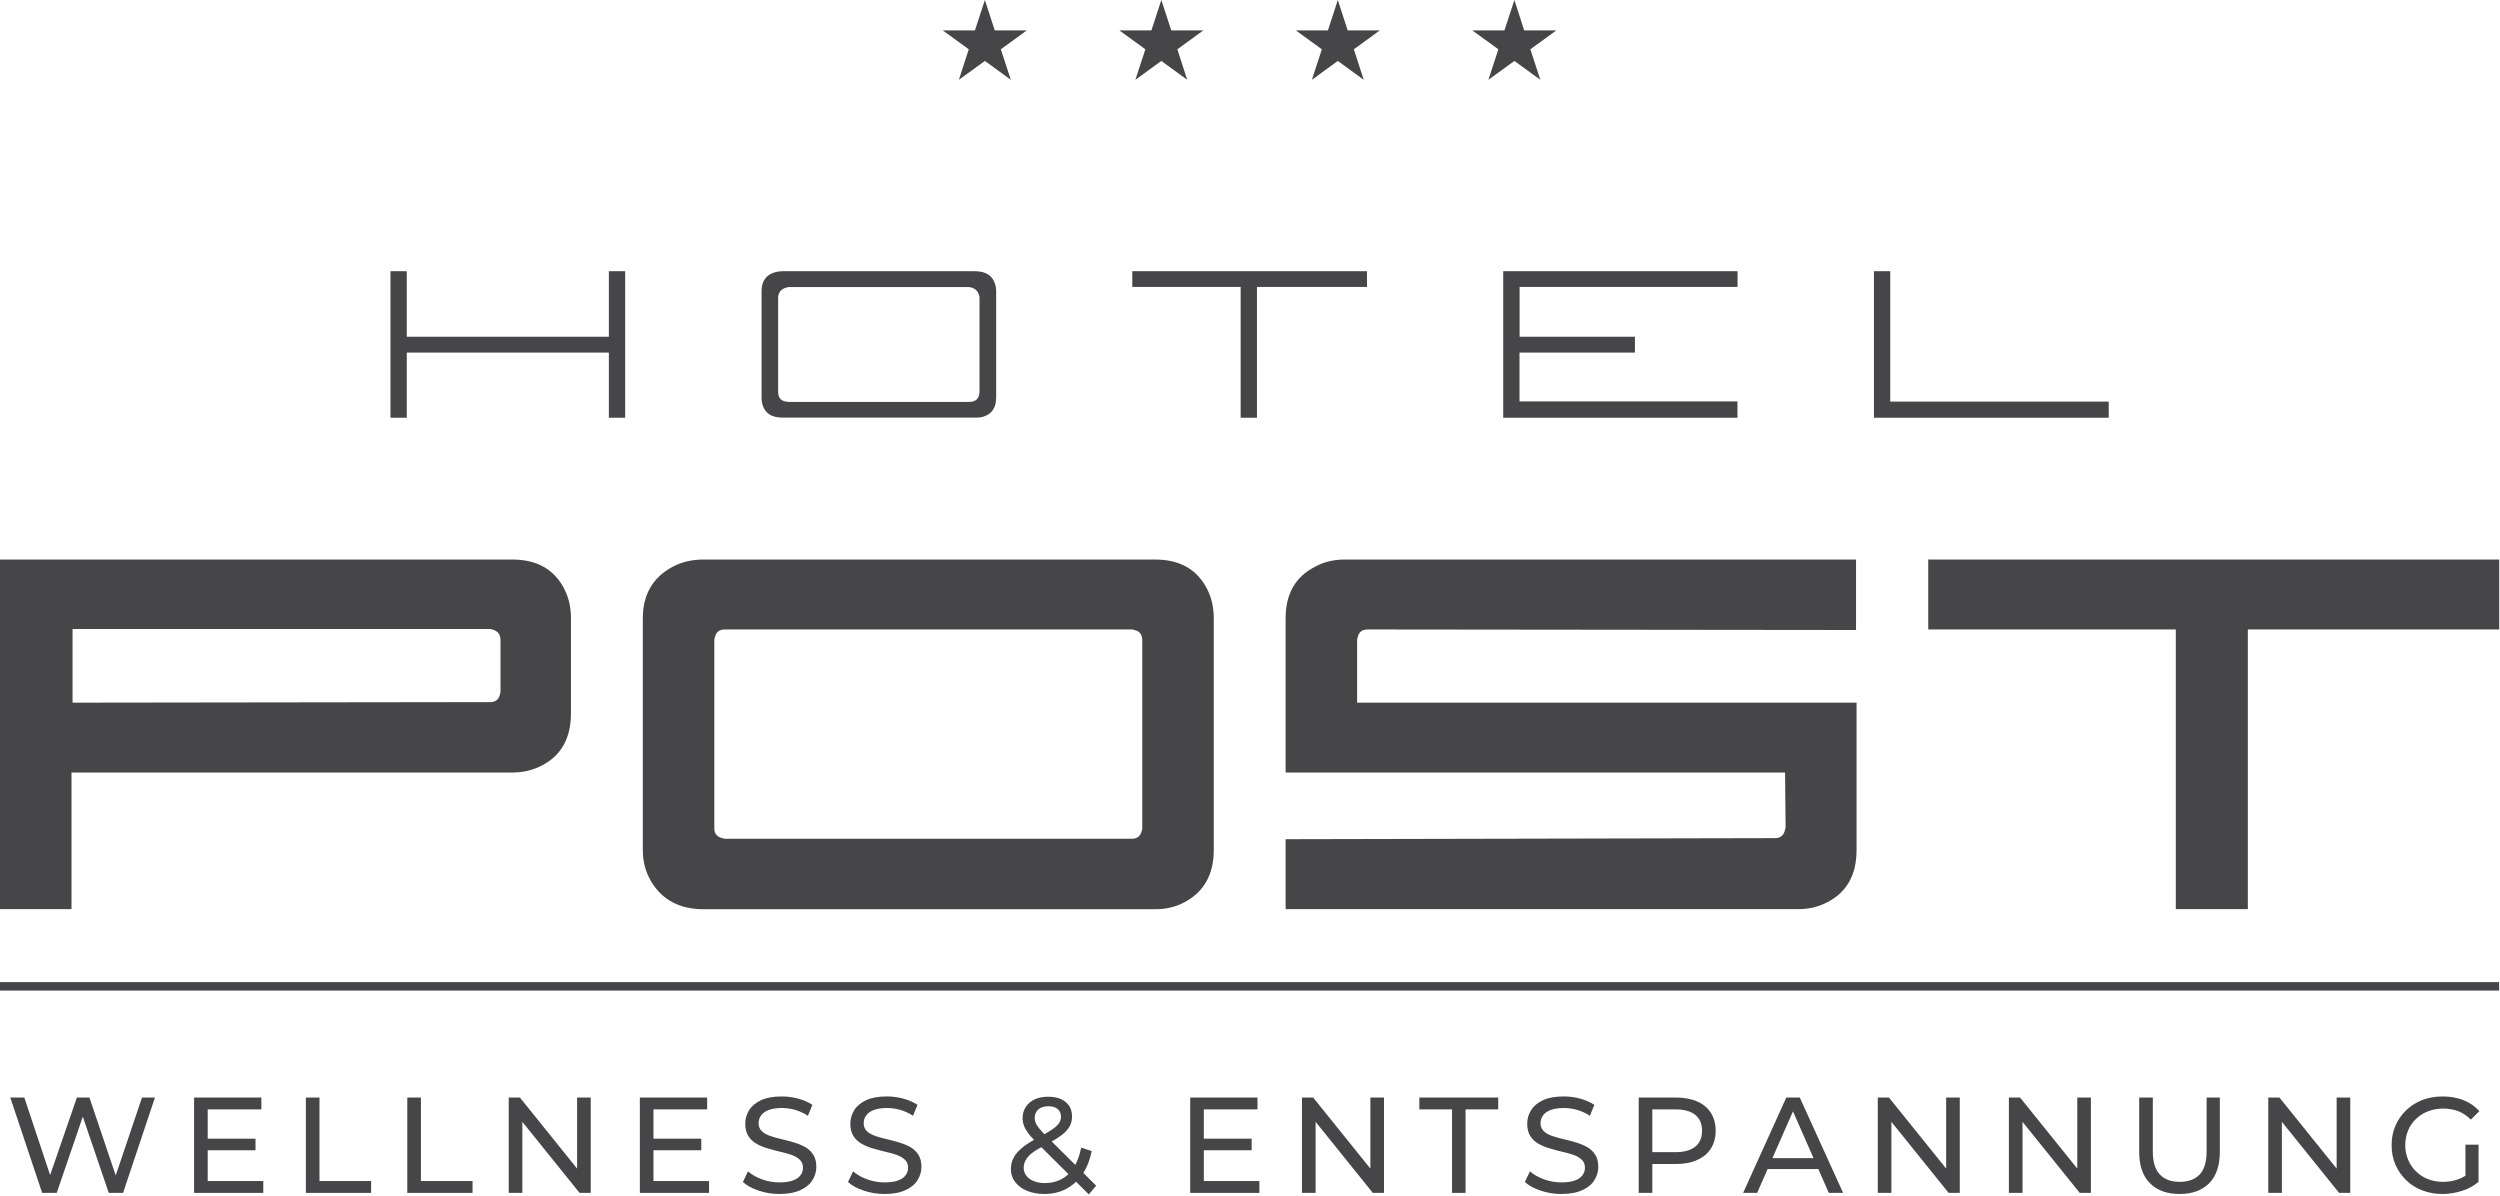 <?xml version="1.0" encoding="UTF-8" standalone="no"?>
<!DOCTYPE svg PUBLIC "-//W3C//DTD SVG 1.1//EN" "http://www.w3.org/Graphics/SVG/1.1/DTD/svg11.dtd">
<svg width="100%" height="100%" viewBox="0 0 790 378" version="1.1" xmlns="http://www.w3.org/2000/svg" xmlns:xlink="http://www.w3.org/1999/xlink" xml:space="preserve" xmlns:serif="http://www.serif.com/" style="fill-rule:evenodd;clip-rule:evenodd;stroke-linejoin:round;stroke-miterlimit:2;">
    <g transform="matrix(2.786,0,0,-2.787,0,25.22)">
        <path d="M111.71,9.05L112.83,5.6L116.46,5.6L113.52,3.46L114.65,0L111.71,2.14L108.76,0L109.88,3.46L106.94,5.6L110.58,5.6L111.71,9.05Z" style="fill:rgb(70,70,72);fill-rule:nonzero;"/>
    </g>
    <g transform="matrix(2.786,0,0,-2.787,0,25.22)">
        <path d="M131.72,9.05L132.85,5.6L136.48,5.6L133.54,3.46L134.66,0L131.72,2.14L128.78,0L129.91,3.46L126.97,5.6L130.6,5.6L131.72,9.05Z" style="fill:rgb(70,70,72);fill-rule:nonzero;"/>
    </g>
    <g transform="matrix(2.786,0,0,-2.787,0,25.22)">
        <path d="M151.74,9.05L152.86,5.6L156.5,5.6L153.56,3.46L154.68,0L151.74,2.14L148.8,0L149.93,3.46L146.98,5.6L150.62,5.6L151.74,9.05Z" style="fill:rgb(70,70,72);fill-rule:nonzero;"/>
    </g>
    <g transform="matrix(2.786,0,0,-2.787,0,25.22)">
        <path d="M171.77,9.05L172.88,5.6L176.52,5.6L173.58,3.46L174.71,0L171.77,2.14L168.82,0L169.95,3.46L167,5.6L170.64,5.6L171.77,9.05Z" style="fill:rgb(70,70,72);fill-rule:nonzero;"/>
    </g>
    <g transform="matrix(2.786,0,0,-2.787,0,623.438)">
        <rect x="0" y="111.38" width="283.46" height="0.96" style="fill:rgb(70,70,72);"/>
    </g>
    <g transform="matrix(2.786,0,0,-2.787,0,464.179)">
        <path d="M52.59,86.94L8.23,86.88L8.23,95.23L55.56,95.23C55.64,95.23 55.74,95.21 55.86,95.17C56.47,95.01 56.77,94.6 56.77,93.96L56.77,88.15C56.77,88.07 56.75,87.97 56.71,87.85C56.59,87.24 56.2,86.94 55.56,86.94L52.59,86.94L52.59,86.94ZM61.43,79.74C63.65,80.87 64.76,82.85 64.76,85.67L64.76,96.45C64.76,97.66 64.52,98.75 64.03,99.72C62.9,101.98 60.92,103.11 58.1,103.11L0,103.11L0,63.47L8.11,63.47L8.11,78.96L58.1,78.96C59.31,78.96 60.42,79.22 61.43,79.74ZM137.67,96.45C137.67,97.66 137.43,98.75 136.94,99.72C135.81,101.98 133.83,103.11 131.01,103.11L79.81,103.11C78.48,103.11 77.29,102.83 76.24,102.26C74.02,101.05 72.91,99.11 72.91,96.45L72.91,70.18C72.91,68.89 73.21,67.72 73.82,66.67C75.07,64.53 77.07,63.46 79.81,63.46L131.01,63.46C132.26,63.46 133.37,63.72 134.34,64.25C136.56,65.42 137.67,67.4 137.67,70.18L137.67,96.45L137.67,96.45ZM128.41,71.45L82.23,71.45C81.42,71.57 81.02,71.95 81.02,72.6L81.02,93.97C81.02,94.05 81.04,94.15 81.08,94.27C81.2,94.88 81.58,95.18 82.23,95.18L128.41,95.18C128.49,95.18 128.57,95.16 128.65,95.12C129.26,95 129.56,94.61 129.56,93.97L129.56,72.6C129.44,71.83 129.06,71.45 128.41,71.45ZM207.25,64.25C209.47,65.38 210.58,67.36 210.58,70.18L210.58,86.88L153.93,86.88L153.93,93.97C153.93,94.05 153.95,94.15 153.99,94.27C154.11,94.88 154.49,95.18 155.14,95.18L210.52,95.12L210.52,103.11L152.54,103.11C151.29,103.11 150.18,102.85 149.21,102.32C146.95,101.19 145.82,99.23 145.82,96.45L145.82,78.96L202.47,78.96L202.47,78.84L202.53,72.79C202.53,72.71 202.51,72.61 202.47,72.49C202.35,71.85 201.96,71.52 201.32,71.52L145.82,71.4L145.82,63.47L203.92,63.47C205.14,63.46 206.25,63.72 207.25,64.25ZM218.71,95.18L246.79,95.18L246.79,63.47L254.96,63.47L254.96,95.18L283.47,95.18L283.47,103.11L218.71,103.11L218.71,95.18Z" style="fill:rgb(70,70,72);fill-rule:nonzero;"/>
    </g>
    <g transform="matrix(2.786,0,0,-2.787,0,217.724)">
        <path d="M44.29,30.76L46.14,30.76L46.14,38.14L69.06,38.14L69.06,30.76L70.91,30.76L70.91,47.37L69.06,47.37L69.06,39.94L46.14,39.94L46.14,47.37L44.29,47.37L44.29,30.76ZM89.43,32.56C88.65,32.58 88.26,32.95 88.26,33.68L88.26,44.45C88.33,45.09 88.72,45.46 89.45,45.57L109.91,45.57C110.57,45.5 110.97,45.13 111.1,44.45L111.1,33.67C111.07,32.93 110.68,32.55 109.93,32.55L89.43,32.55L89.43,32.56ZM111.54,30.88C112.5,31.18 112.99,31.9 112.99,33.04L112.99,45.09C112.99,45.33 112.96,45.55 112.91,45.77C112.64,46.84 111.86,47.37 110.58,47.37L88.79,47.37C88.4,47.37 88.05,47.31 87.72,47.19C86.82,46.87 86.38,46.17 86.38,45.09L86.38,33.05C86.38,32.83 86.4,32.63 86.43,32.44C86.68,31.32 87.46,30.77 88.76,30.77L110.59,30.77C110.96,30.76 111.27,30.8 111.54,30.88ZM128.42,45.59L140.72,45.59L140.72,30.76L142.57,30.76L142.57,45.59L155.05,45.59L155.05,47.37L128.43,47.37L128.43,45.59L128.42,45.59ZM185.44,38.14L185.44,39.94L172.36,39.94L172.36,45.59L197.08,45.59L197.08,47.37L170.5,47.37L170.5,30.76L197.07,30.76L197.07,32.61L172.35,32.61L172.35,38.14L185.44,38.14ZM212.55,30.76L239.18,30.76L239.18,32.59L214.4,32.59L214.4,47.37L212.55,47.37L212.55,30.76Z" style="fill:rgb(70,70,72);fill-rule:nonzero;"/>
    </g>
    <g transform="matrix(1,0,0,1,-271.753,125.482)">
        <g transform="matrix(43.047,0,0,43.047,273.623,251.472)">
            <path d="M0.266,-0L0.032,-0.7L0.135,-0.7L0.35,-0.054L0.298,-0.054L0.521,-0.7L0.613,-0.7L0.831,-0.054L0.781,-0.054L0.999,-0.7L1.094,-0.7L0.86,-0L0.755,-0L0.551,-0.599L0.578,-0.599L0.373,-0L0.266,-0Z" style="fill:rgb(70,70,72);fill-rule:nonzero;"/>
        </g>
        <g transform="matrix(43.047,0,0,43.047,328.563,251.472)">
            <path d="M0.105,-0L0.105,-0.7L0.599,-0.7L0.599,-0.613L0.205,-0.613L0.205,-0.087L0.613,-0.087L0.613,-0L0.105,-0ZM0.196,-0.313L0.196,-0.398L0.556,-0.398L0.556,-0.313L0.196,-0.313Z" style="fill:rgb(70,70,72);fill-rule:nonzero;"/>
        </g>
        <g transform="matrix(43.047,0,0,43.047,363.886,251.472)">
            <path d="M0.105,-0L0.105,-0.7L0.205,-0.7L0.205,-0.087L0.584,-0.087L0.584,-0L0.105,-0Z" style="fill:rgb(70,70,72);fill-rule:nonzero;"/>
        </g>
        <g transform="matrix(43.047,0,0,43.047,395.938,251.472)">
            <path d="M0.105,-0L0.105,-0.7L0.205,-0.7L0.205,-0.087L0.584,-0.087L0.584,-0L0.105,-0Z" style="fill:rgb(70,70,72);fill-rule:nonzero;"/>
        </g>
        <g transform="matrix(43.047,0,0,43.047,427.989,251.472)">
            <path d="M0.105,-0L0.105,-0.7L0.187,-0.7L0.65,-0.125L0.607,-0.125L0.607,-0.7L0.707,-0.7L0.707,-0L0.625,-0L0.162,-0.575L0.205,-0.575L0.205,-0L0.105,-0Z" style="fill:rgb(70,70,72);fill-rule:nonzero;"/>
        </g>
        <g transform="matrix(43.047,0,0,43.047,469.425,251.472)">
            <path d="M0.105,-0L0.105,-0.7L0.599,-0.7L0.599,-0.613L0.205,-0.613L0.205,-0.087L0.613,-0.087L0.613,-0L0.105,-0ZM0.196,-0.313L0.196,-0.398L0.556,-0.398L0.556,-0.313L0.196,-0.313Z" style="fill:rgb(70,70,72);fill-rule:nonzero;"/>
        </g>
        <g transform="matrix(43.047,0,0,43.047,504.748,251.472)">
            <path d="M0.309,0.008C0.256,0.008 0.205,-0 0.156,-0.017C0.107,-0.033 0.069,-0.054 0.041,-0.08L0.078,-0.158C0.105,-0.135 0.139,-0.115 0.18,-0.1C0.221,-0.085 0.264,-0.077 0.309,-0.077C0.35,-0.077 0.383,-0.082 0.408,-0.091C0.433,-0.1 0.452,-0.113 0.464,-0.13C0.476,-0.146 0.482,-0.164 0.482,-0.185C0.482,-0.209 0.474,-0.228 0.459,-0.243C0.443,-0.258 0.423,-0.27 0.398,-0.279C0.373,-0.288 0.345,-0.295 0.315,-0.302C0.285,-0.309 0.255,-0.317 0.225,-0.326C0.194,-0.335 0.167,-0.346 0.142,-0.36C0.117,-0.374 0.096,-0.393 0.081,-0.417C0.066,-0.44 0.058,-0.471 0.058,-0.508C0.058,-0.544 0.068,-0.577 0.087,-0.608C0.106,-0.638 0.135,-0.662 0.175,-0.681C0.214,-0.699 0.265,-0.708 0.326,-0.708C0.367,-0.708 0.407,-0.703 0.447,-0.692C0.487,-0.681 0.522,-0.666 0.551,-0.646L0.518,-0.566C0.488,-0.586 0.456,-0.6 0.423,-0.61C0.39,-0.619 0.357,-0.623 0.326,-0.623C0.287,-0.623 0.254,-0.618 0.229,-0.608C0.204,-0.598 0.185,-0.585 0.174,-0.568C0.162,-0.551 0.156,-0.533 0.156,-0.512C0.156,-0.487 0.164,-0.468 0.18,-0.453C0.195,-0.438 0.216,-0.427 0.241,-0.418C0.266,-0.409 0.293,-0.402 0.323,-0.395C0.353,-0.388 0.383,-0.38 0.414,-0.371C0.444,-0.362 0.472,-0.351 0.497,-0.337C0.522,-0.323 0.542,-0.304 0.557,-0.281C0.572,-0.258 0.58,-0.228 0.58,-0.191C0.58,-0.156 0.57,-0.123 0.551,-0.093C0.532,-0.062 0.502,-0.038 0.462,-0.02C0.421,-0.001 0.37,0.008 0.309,0.008Z" style="fill:rgb(70,70,72);fill-rule:nonzero;"/>
        </g>
        <g transform="matrix(43.047,0,0,43.047,537.962,251.472)">
            <path d="M0.309,0.008C0.256,0.008 0.205,-0 0.156,-0.017C0.107,-0.033 0.069,-0.054 0.041,-0.08L0.078,-0.158C0.105,-0.135 0.139,-0.115 0.18,-0.1C0.221,-0.085 0.264,-0.077 0.309,-0.077C0.35,-0.077 0.383,-0.082 0.408,-0.091C0.433,-0.1 0.452,-0.113 0.464,-0.13C0.476,-0.146 0.482,-0.164 0.482,-0.185C0.482,-0.209 0.474,-0.228 0.459,-0.243C0.443,-0.258 0.423,-0.27 0.398,-0.279C0.373,-0.288 0.345,-0.295 0.315,-0.302C0.285,-0.309 0.255,-0.317 0.225,-0.326C0.194,-0.335 0.167,-0.346 0.142,-0.36C0.117,-0.374 0.096,-0.393 0.081,-0.417C0.066,-0.44 0.058,-0.471 0.058,-0.508C0.058,-0.544 0.068,-0.577 0.087,-0.608C0.106,-0.638 0.135,-0.662 0.175,-0.681C0.214,-0.699 0.265,-0.708 0.326,-0.708C0.367,-0.708 0.407,-0.703 0.447,-0.692C0.487,-0.681 0.522,-0.666 0.551,-0.646L0.518,-0.566C0.488,-0.586 0.456,-0.6 0.423,-0.61C0.39,-0.619 0.357,-0.623 0.326,-0.623C0.287,-0.623 0.254,-0.618 0.229,-0.608C0.204,-0.598 0.185,-0.585 0.174,-0.568C0.162,-0.551 0.156,-0.533 0.156,-0.512C0.156,-0.487 0.164,-0.468 0.18,-0.453C0.195,-0.438 0.216,-0.427 0.241,-0.418C0.266,-0.409 0.293,-0.402 0.323,-0.395C0.353,-0.388 0.383,-0.38 0.414,-0.371C0.444,-0.362 0.472,-0.351 0.497,-0.337C0.522,-0.323 0.542,-0.304 0.557,-0.281C0.572,-0.258 0.58,-0.228 0.58,-0.191C0.58,-0.156 0.57,-0.123 0.551,-0.093C0.532,-0.062 0.502,-0.038 0.462,-0.02C0.421,-0.001 0.37,0.008 0.309,0.008Z" style="fill:rgb(70,70,72);fill-rule:nonzero;"/>
        </g>
        <g transform="matrix(43.047,0,0,43.047,589.253,251.472)">
            <path d="M0.617,0.011L0.224,-0.38C0.201,-0.403 0.182,-0.424 0.169,-0.443C0.156,-0.461 0.146,-0.479 0.14,-0.496C0.134,-0.513 0.131,-0.531 0.131,-0.549C0.131,-0.58 0.139,-0.608 0.155,-0.632C0.17,-0.655 0.192,-0.674 0.221,-0.687C0.249,-0.7 0.282,-0.706 0.32,-0.706C0.355,-0.706 0.386,-0.7 0.412,-0.689C0.438,-0.677 0.458,-0.66 0.473,-0.639C0.487,-0.617 0.494,-0.591 0.494,-0.56C0.494,-0.533 0.488,-0.509 0.475,-0.486C0.462,-0.463 0.441,-0.441 0.412,-0.42C0.383,-0.399 0.345,-0.376 0.296,-0.351C0.256,-0.33 0.225,-0.311 0.202,-0.294C0.179,-0.276 0.163,-0.258 0.154,-0.241C0.144,-0.224 0.139,-0.205 0.139,-0.184C0.139,-0.162 0.146,-0.142 0.159,-0.126C0.171,-0.109 0.19,-0.095 0.214,-0.086C0.237,-0.077 0.265,-0.072 0.296,-0.072C0.341,-0.072 0.381,-0.082 0.417,-0.101C0.453,-0.12 0.483,-0.149 0.508,-0.188C0.532,-0.227 0.55,-0.275 0.561,-0.332L0.638,-0.307C0.625,-0.24 0.602,-0.183 0.57,-0.136C0.537,-0.089 0.497,-0.054 0.45,-0.029C0.403,-0.004 0.349,0.008 0.29,0.008C0.243,0.008 0.201,0 0.164,-0.015C0.127,-0.03 0.098,-0.052 0.077,-0.079C0.056,-0.106 0.045,-0.138 0.045,-0.174C0.045,-0.205 0.052,-0.234 0.066,-0.26C0.08,-0.286 0.102,-0.311 0.133,-0.336C0.164,-0.36 0.204,-0.385 0.254,-0.411C0.295,-0.432 0.327,-0.451 0.35,-0.467C0.373,-0.483 0.389,-0.498 0.399,-0.513C0.408,-0.527 0.413,-0.542 0.413,-0.559C0.413,-0.582 0.405,-0.6 0.389,-0.615C0.373,-0.629 0.35,-0.636 0.32,-0.636C0.289,-0.636 0.264,-0.628 0.247,-0.613C0.229,-0.597 0.22,-0.576 0.22,-0.551C0.22,-0.538 0.222,-0.526 0.227,-0.515C0.231,-0.503 0.239,-0.49 0.251,-0.476C0.262,-0.461 0.279,-0.443 0.301,-0.421L0.671,-0.053L0.617,0.011Z" style="fill:rgb(70,70,72);fill-rule:nonzero;"/>
        </g>
        <g transform="matrix(43.047,0,0,43.047,643.337,251.472)">
            <path d="M0.105,-0L0.105,-0.7L0.599,-0.7L0.599,-0.613L0.205,-0.613L0.205,-0.087L0.613,-0.087L0.613,-0L0.105,-0ZM0.196,-0.313L0.196,-0.398L0.556,-0.398L0.556,-0.313L0.196,-0.313Z" style="fill:rgb(70,70,72);fill-rule:nonzero;"/>
        </g>
        <g transform="matrix(43.047,0,0,43.047,678.66,251.472)">
            <path d="M0.105,-0L0.105,-0.7L0.187,-0.7L0.65,-0.125L0.607,-0.125L0.607,-0.7L0.707,-0.7L0.707,-0L0.625,-0L0.162,-0.575L0.205,-0.575L0.205,-0L0.105,-0Z" style="fill:rgb(70,70,72);fill-rule:nonzero;"/>
        </g>
        <g transform="matrix(43.047,0,0,43.047,720.096,251.472)">
            <path d="M0.244,-0L0.244,-0.613L0.004,-0.613L0.004,-0.7L0.583,-0.7L0.583,-0.613L0.343,-0.613L0.343,-0L0.244,-0Z" style="fill:rgb(70,70,72);fill-rule:nonzero;"/>
        </g>
        <g transform="matrix(43.047,0,0,43.047,751.849,251.472)">
            <path d="M0.309,0.008C0.256,0.008 0.205,-0 0.156,-0.017C0.107,-0.033 0.069,-0.054 0.041,-0.08L0.078,-0.158C0.105,-0.135 0.139,-0.115 0.18,-0.1C0.221,-0.085 0.264,-0.077 0.309,-0.077C0.35,-0.077 0.383,-0.082 0.408,-0.091C0.433,-0.1 0.452,-0.113 0.464,-0.13C0.476,-0.146 0.482,-0.164 0.482,-0.185C0.482,-0.209 0.474,-0.228 0.459,-0.243C0.443,-0.258 0.423,-0.27 0.398,-0.279C0.373,-0.288 0.345,-0.295 0.315,-0.302C0.285,-0.309 0.255,-0.317 0.225,-0.326C0.194,-0.335 0.167,-0.346 0.142,-0.36C0.117,-0.374 0.096,-0.393 0.081,-0.417C0.066,-0.44 0.058,-0.471 0.058,-0.508C0.058,-0.544 0.068,-0.577 0.087,-0.608C0.106,-0.638 0.135,-0.662 0.175,-0.681C0.214,-0.699 0.265,-0.708 0.326,-0.708C0.367,-0.708 0.407,-0.703 0.447,-0.692C0.487,-0.681 0.522,-0.666 0.551,-0.646L0.518,-0.566C0.488,-0.586 0.456,-0.6 0.423,-0.61C0.39,-0.619 0.357,-0.623 0.326,-0.623C0.287,-0.623 0.254,-0.618 0.229,-0.608C0.204,-0.598 0.185,-0.585 0.174,-0.568C0.162,-0.551 0.156,-0.533 0.156,-0.512C0.156,-0.487 0.164,-0.468 0.18,-0.453C0.195,-0.438 0.216,-0.427 0.241,-0.418C0.266,-0.409 0.293,-0.402 0.323,-0.395C0.353,-0.388 0.383,-0.38 0.414,-0.371C0.444,-0.362 0.472,-0.351 0.497,-0.337C0.522,-0.323 0.542,-0.304 0.557,-0.281C0.572,-0.258 0.58,-0.228 0.58,-0.191C0.58,-0.156 0.57,-0.123 0.551,-0.093C0.532,-0.062 0.502,-0.038 0.462,-0.02C0.421,-0.001 0.37,0.008 0.309,0.008Z" style="fill:rgb(70,70,72);fill-rule:nonzero;"/>
        </g>
        <g transform="matrix(43.047,0,0,43.047,785.064,251.472)">
            <path d="M0.105,-0L0.105,-0.7L0.378,-0.7C0.439,-0.7 0.492,-0.69 0.535,-0.671C0.578,-0.652 0.612,-0.624 0.635,-0.587C0.658,-0.55 0.67,-0.507 0.67,-0.456C0.67,-0.405 0.658,-0.362 0.635,-0.326C0.612,-0.289 0.578,-0.261 0.535,-0.242C0.492,-0.222 0.439,-0.212 0.378,-0.212L0.16,-0.212L0.205,-0.259L0.205,-0L0.105,-0ZM0.205,-0.249L0.16,-0.299L0.375,-0.299C0.439,-0.299 0.488,-0.313 0.521,-0.34C0.554,-0.367 0.57,-0.406 0.57,-0.456C0.57,-0.506 0.554,-0.545 0.521,-0.572C0.488,-0.599 0.439,-0.613 0.375,-0.613L0.16,-0.613L0.205,-0.663L0.205,-0.249Z" style="fill:rgb(70,70,72);fill-rule:nonzero;"/>
        </g>
        <g transform="matrix(43.047,0,0,43.047,822.621,251.472)">
            <path d="M-0.001,-0L0.316,-0.7L0.415,-0.7L0.733,-0L0.628,-0L0.345,-0.644L0.385,-0.644L0.102,-0L-0.001,-0ZM0.134,-0.175L0.161,-0.255L0.555,-0.255L0.584,-0.175L0.134,-0.175Z" style="fill:rgb(70,70,72);fill-rule:nonzero;"/>
        </g>
        <g transform="matrix(43.047,0,0,43.047,860.61,251.472)">
            <path d="M0.105,-0L0.105,-0.7L0.187,-0.7L0.65,-0.125L0.607,-0.125L0.607,-0.7L0.707,-0.7L0.707,-0L0.625,-0L0.162,-0.575L0.205,-0.575L0.205,-0L0.105,-0Z" style="fill:rgb(70,70,72);fill-rule:nonzero;"/>
        </g>
        <g transform="matrix(43.047,0,0,43.047,902.042,251.472)">
            <path d="M0.105,-0L0.105,-0.7L0.187,-0.7L0.65,-0.125L0.607,-0.125L0.607,-0.7L0.707,-0.7L0.707,-0L0.625,-0L0.162,-0.575L0.205,-0.575L0.205,-0L0.105,-0Z" style="fill:rgb(70,70,72);fill-rule:nonzero;"/>
        </g>
        <g transform="matrix(43.047,0,0,43.047,943.475,251.472)">
            <path d="M0.395,0.008C0.303,0.008 0.231,-0.018 0.178,-0.071C0.125,-0.124 0.099,-0.201 0.099,-0.302L0.099,-0.7L0.199,-0.7L0.199,-0.306C0.199,-0.228 0.216,-0.171 0.251,-0.135C0.285,-0.099 0.333,-0.081 0.396,-0.081C0.459,-0.081 0.508,-0.099 0.543,-0.135C0.577,-0.171 0.594,-0.228 0.594,-0.306L0.594,-0.7L0.691,-0.7L0.691,-0.302C0.691,-0.201 0.665,-0.124 0.613,-0.071C0.56,-0.018 0.488,0.008 0.395,0.008Z" style="fill:rgb(70,70,72);fill-rule:nonzero;"/>
        </g>
        <g transform="matrix(43.047,0,0,43.047,984.003,251.472)">
            <path d="M0.105,-0L0.105,-0.7L0.187,-0.7L0.65,-0.125L0.607,-0.125L0.607,-0.7L0.707,-0.7L0.707,-0L0.625,-0L0.162,-0.575L0.205,-0.575L0.205,-0L0.105,-0Z" style="fill:rgb(70,70,72);fill-rule:nonzero;"/>
        </g>
        <g transform="matrix(43.047,0,0,43.047,1025.44,251.472)">
            <path d="M0.421,0.008C0.367,0.008 0.317,-0.001 0.272,-0.019C0.227,-0.036 0.187,-0.061 0.154,-0.094C0.121,-0.126 0.095,-0.164 0.076,-0.207C0.057,-0.25 0.048,-0.298 0.048,-0.35C0.048,-0.402 0.057,-0.45 0.076,-0.493C0.095,-0.536 0.121,-0.574 0.155,-0.607C0.188,-0.639 0.228,-0.664 0.273,-0.682C0.318,-0.699 0.368,-0.708 0.423,-0.708C0.478,-0.708 0.529,-0.699 0.575,-0.681C0.621,-0.663 0.66,-0.636 0.692,-0.6L0.63,-0.538C0.601,-0.566 0.57,-0.587 0.537,-0.6C0.503,-0.612 0.466,-0.619 0.427,-0.619C0.387,-0.619 0.35,-0.612 0.316,-0.599C0.281,-0.586 0.252,-0.567 0.227,-0.543C0.202,-0.519 0.182,-0.491 0.169,-0.458C0.155,-0.425 0.148,-0.389 0.148,-0.35C0.148,-0.312 0.155,-0.276 0.169,-0.244C0.182,-0.211 0.202,-0.182 0.227,-0.158C0.252,-0.133 0.281,-0.114 0.315,-0.101C0.349,-0.088 0.386,-0.081 0.426,-0.081C0.463,-0.081 0.499,-0.087 0.534,-0.099C0.568,-0.11 0.6,-0.13 0.629,-0.157L0.686,-0.081C0.651,-0.052 0.611,-0.029 0.565,-0.015C0.518,0 0.47,0.008 0.421,0.008ZM0.686,-0.081L0.59,-0.094L0.59,-0.354L0.686,-0.354L0.686,-0.081Z" style="fill:rgb(70,70,72);fill-rule:nonzero;"/>
        </g>
    </g>
</svg>
